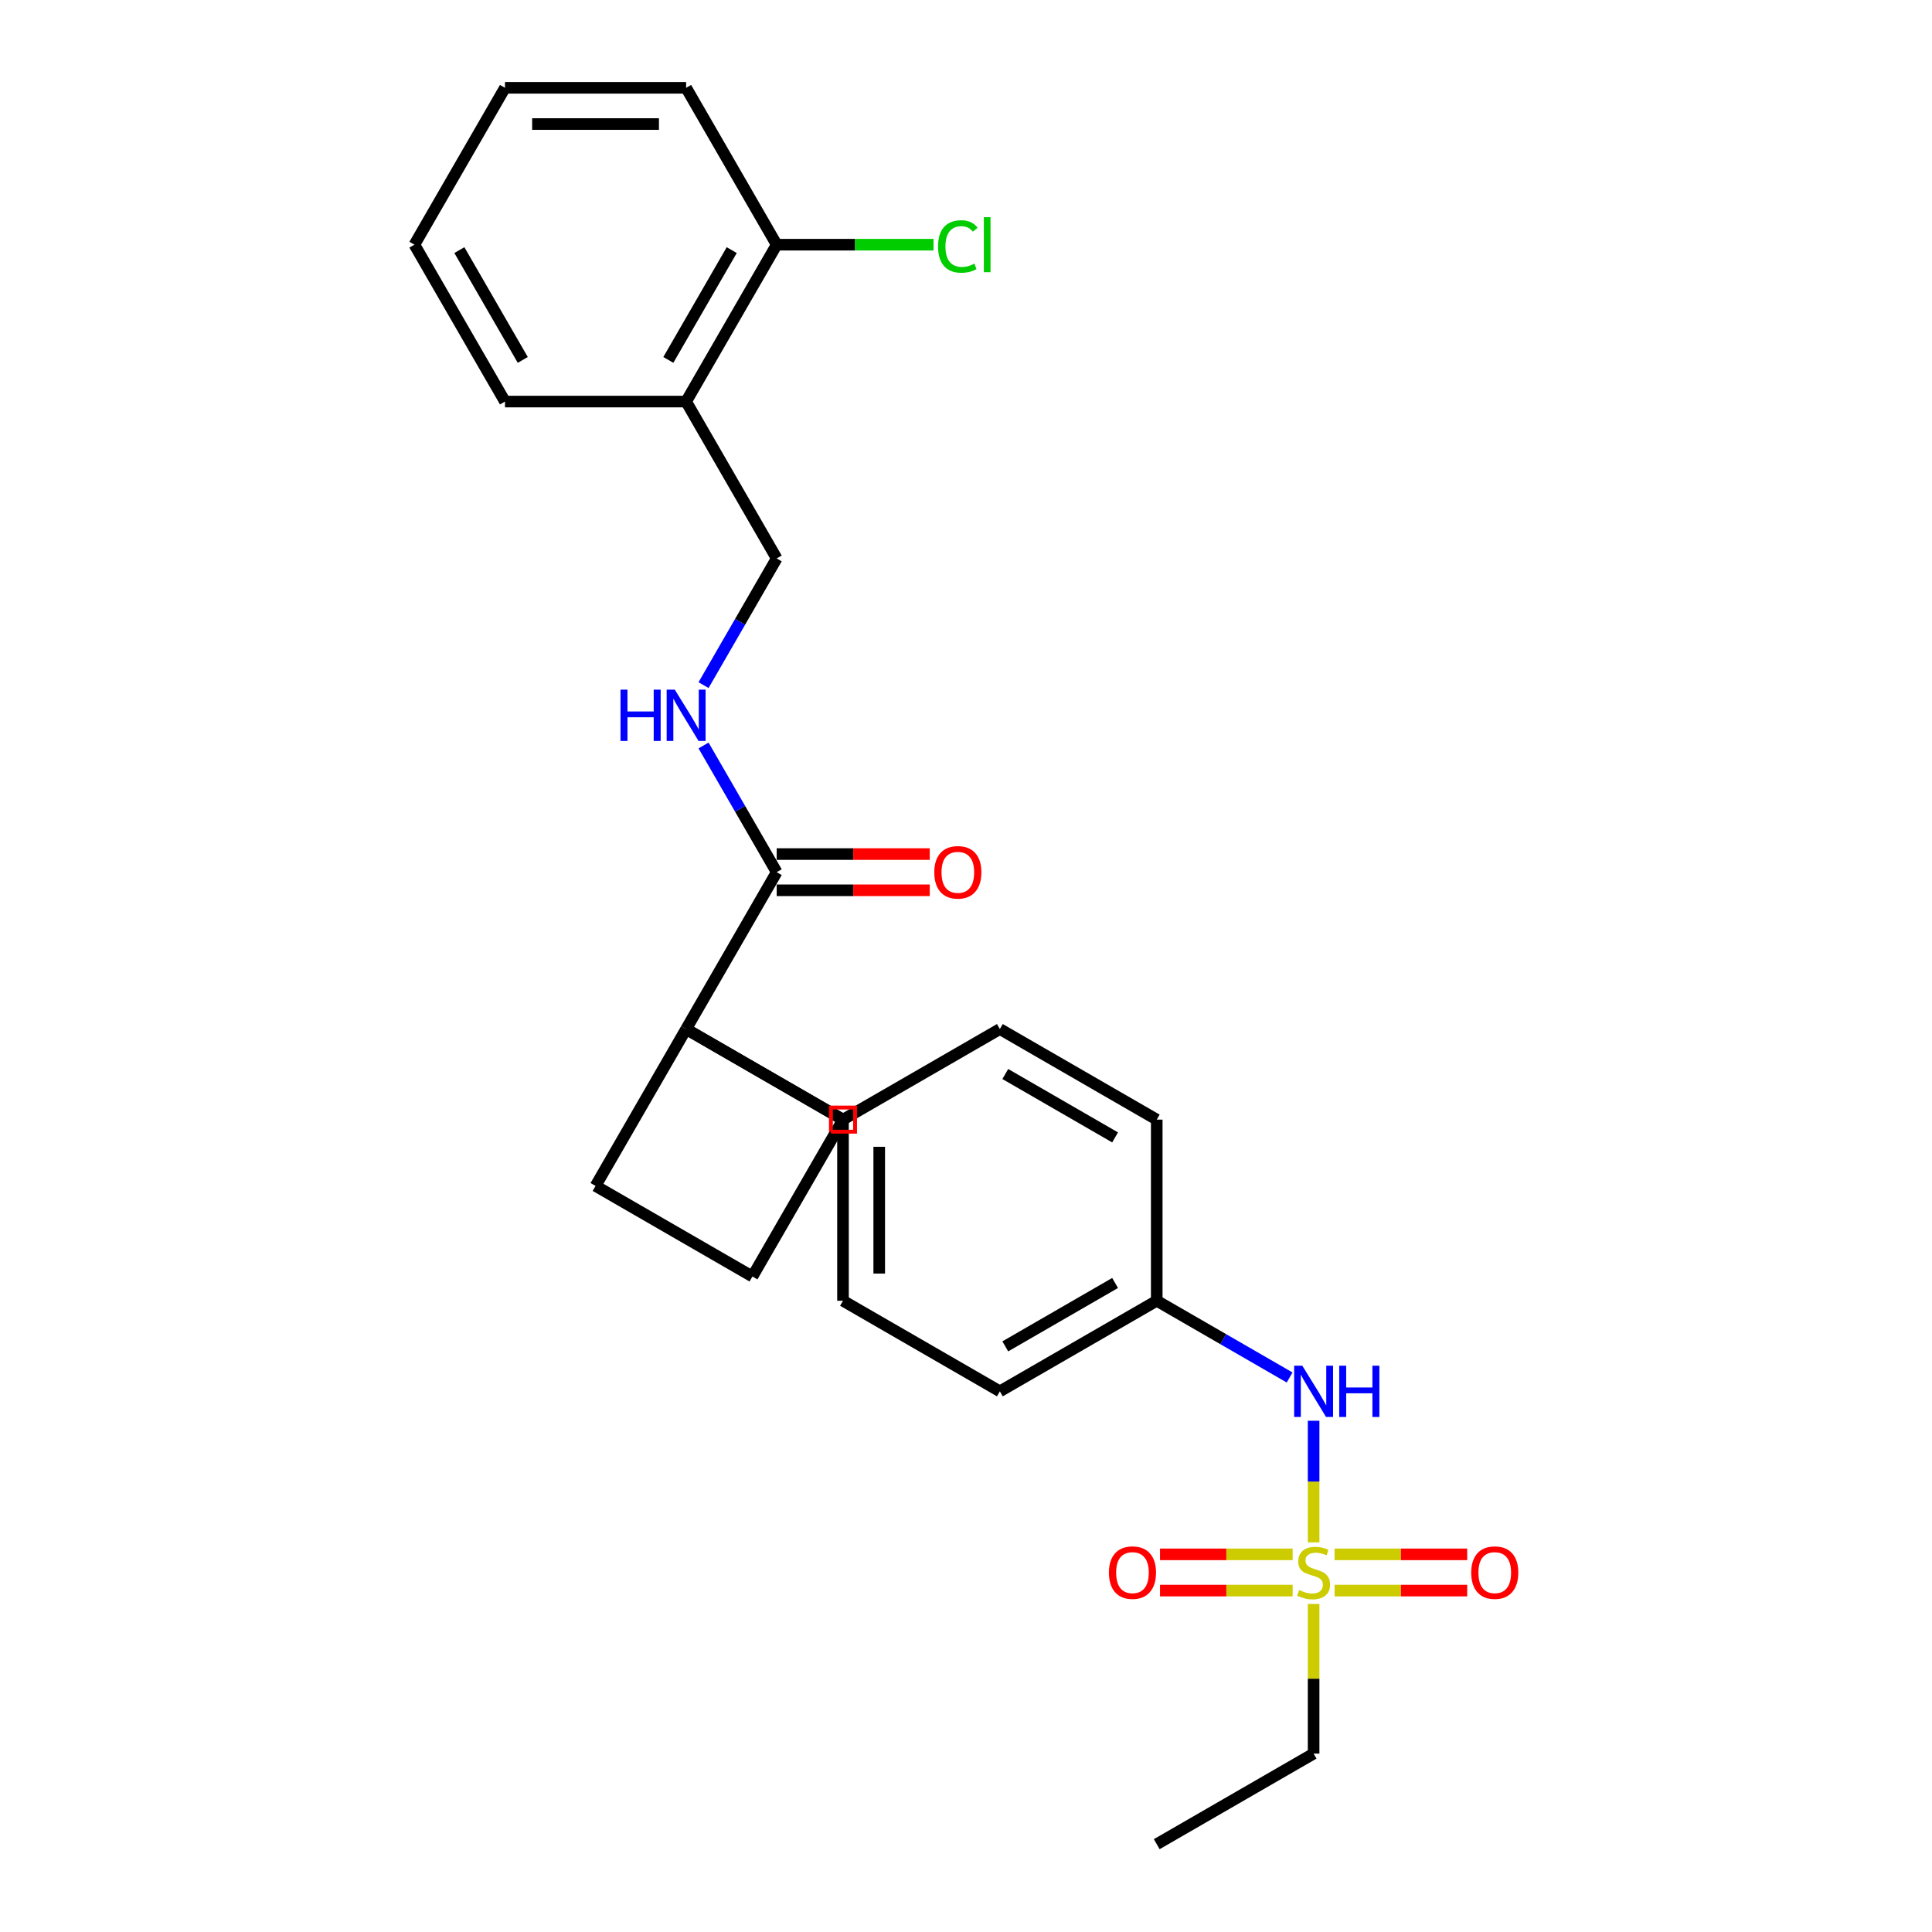 <?xml version='1.0' encoding='iso-8859-1'?>
<svg version='1.1' baseProfile='full'
              xmlns='http://www.w3.org/2000/svg'
                      xmlns:rdkit='http://www.rdkit.org/xml'
                      xmlns:xlink='http://www.w3.org/1999/xlink'
                  xml:space='preserve'
width='1000px' height='1000px' viewBox='0 0 1000 1000'>
<!-- END OF HEADER -->
<rect style='opacity:1.0;fill:#FFFFFF;stroke:none' width='1000' height='1000' x='0' y='0'> </rect>
<path class='bond-2' d='M 679.924,798.326 L 679.924,766.854' style='fill:none;fill-rule:evenodd;stroke:#CCCC00;stroke-width:6px;stroke-linecap:butt;stroke-linejoin:miter;stroke-opacity:1' />
<path class='bond-2' d='M 679.924,766.854 L 679.924,735.381' style='fill:none;fill-rule:evenodd;stroke:#0000FF;stroke-width:6px;stroke-linecap:butt;stroke-linejoin:miter;stroke-opacity:1' />
<path class='bond-4' d='M 669.067,804.533 L 634.747,804.533' style='fill:none;fill-rule:evenodd;stroke:#CCCC00;stroke-width:6px;stroke-linecap:butt;stroke-linejoin:miter;stroke-opacity:1' />
<path class='bond-4' d='M 634.747,804.533 L 600.427,804.533' style='fill:none;fill-rule:evenodd;stroke:#FF0000;stroke-width:6px;stroke-linecap:butt;stroke-linejoin:miter;stroke-opacity:1' />
<path class='bond-4' d='M 669.067,823.284 L 634.747,823.284' style='fill:none;fill-rule:evenodd;stroke:#CCCC00;stroke-width:6px;stroke-linecap:butt;stroke-linejoin:miter;stroke-opacity:1' />
<path class='bond-4' d='M 634.747,823.284 L 600.427,823.284' style='fill:none;fill-rule:evenodd;stroke:#FF0000;stroke-width:6px;stroke-linecap:butt;stroke-linejoin:miter;stroke-opacity:1' />
<path class='bond-5' d='M 690.781,823.284 L 725.101,823.284' style='fill:none;fill-rule:evenodd;stroke:#CCCC00;stroke-width:6px;stroke-linecap:butt;stroke-linejoin:miter;stroke-opacity:1' />
<path class='bond-5' d='M 725.101,823.284 L 759.421,823.284' style='fill:none;fill-rule:evenodd;stroke:#FF0000;stroke-width:6px;stroke-linecap:butt;stroke-linejoin:miter;stroke-opacity:1' />
<path class='bond-5' d='M 690.781,804.533 L 725.101,804.533' style='fill:none;fill-rule:evenodd;stroke:#CCCC00;stroke-width:6px;stroke-linecap:butt;stroke-linejoin:miter;stroke-opacity:1' />
<path class='bond-5' d='M 725.101,804.533 L 759.421,804.533' style='fill:none;fill-rule:evenodd;stroke:#FF0000;stroke-width:6px;stroke-linecap:butt;stroke-linejoin:miter;stroke-opacity:1' />
<path class='bond-14' d='M 679.924,830.204 L 679.924,868.935' style='fill:none;fill-rule:evenodd;stroke:#CCCC00;stroke-width:6px;stroke-linecap:butt;stroke-linejoin:miter;stroke-opacity:1' />
<path class='bond-14' d='M 679.924,868.935 L 679.924,907.667' style='fill:none;fill-rule:evenodd;stroke:#000000;stroke-width:6px;stroke-linecap:butt;stroke-linejoin:miter;stroke-opacity:1' />
<path class='bond-0' d='M 355.137,532.635 L 436.334,579.514' style='fill:none;fill-rule:evenodd;stroke:#000000;stroke-width:6px;stroke-linecap:butt;stroke-linejoin:miter;stroke-opacity:1' />
<path class='bond-1' d='M 355.137,532.635 L 402.016,451.438' style='fill:none;fill-rule:evenodd;stroke:#000000;stroke-width:6px;stroke-linecap:butt;stroke-linejoin:miter;stroke-opacity:1' />
<path class='bond-18' d='M 355.137,532.635 L 436.334,579.514' style='fill:none;fill-rule:evenodd;stroke:#000000;stroke-width:6px;stroke-linecap:butt;stroke-linejoin:miter;stroke-opacity:1' />
<path class='bond-19' d='M 355.137,532.635 L 308.258,613.832' style='fill:none;fill-rule:evenodd;stroke:#000000;stroke-width:6px;stroke-linecap:butt;stroke-linejoin:miter;stroke-opacity:1' />
<path class='bond-3' d='M 402.016,451.438 L 383.086,418.65' style='fill:none;fill-rule:evenodd;stroke:#000000;stroke-width:6px;stroke-linecap:butt;stroke-linejoin:miter;stroke-opacity:1' />
<path class='bond-3' d='M 383.086,418.65 L 364.155,385.862' style='fill:none;fill-rule:evenodd;stroke:#0000FF;stroke-width:6px;stroke-linecap:butt;stroke-linejoin:miter;stroke-opacity:1' />
<path class='bond-9' d='M 402.016,460.814 L 441.629,460.814' style='fill:none;fill-rule:evenodd;stroke:#000000;stroke-width:6px;stroke-linecap:butt;stroke-linejoin:miter;stroke-opacity:1' />
<path class='bond-9' d='M 441.629,460.814 L 481.241,460.814' style='fill:none;fill-rule:evenodd;stroke:#FF0000;stroke-width:6px;stroke-linecap:butt;stroke-linejoin:miter;stroke-opacity:1' />
<path class='bond-9' d='M 402.016,442.062 L 441.629,442.062' style='fill:none;fill-rule:evenodd;stroke:#000000;stroke-width:6px;stroke-linecap:butt;stroke-linejoin:miter;stroke-opacity:1' />
<path class='bond-9' d='M 441.629,442.062 L 481.241,442.062' style='fill:none;fill-rule:evenodd;stroke:#FF0000;stroke-width:6px;stroke-linecap:butt;stroke-linejoin:miter;stroke-opacity:1' />
<path class='bond-13' d='M 667.51,712.984 L 633.119,693.128' style='fill:none;fill-rule:evenodd;stroke:#0000FF;stroke-width:6px;stroke-linecap:butt;stroke-linejoin:miter;stroke-opacity:1' />
<path class='bond-13' d='M 633.119,693.128 L 598.727,673.272' style='fill:none;fill-rule:evenodd;stroke:#000000;stroke-width:6px;stroke-linecap:butt;stroke-linejoin:miter;stroke-opacity:1' />
<path class='bond-8' d='M 364.155,354.621 L 383.086,321.833' style='fill:none;fill-rule:evenodd;stroke:#0000FF;stroke-width:6px;stroke-linecap:butt;stroke-linejoin:miter;stroke-opacity:1' />
<path class='bond-8' d='M 383.086,321.833 L 402.016,289.045' style='fill:none;fill-rule:evenodd;stroke:#000000;stroke-width:6px;stroke-linecap:butt;stroke-linejoin:miter;stroke-opacity:1' />
<path class='bond-6' d='M 436.334,579.514 L 436.334,673.272' style='fill:none;fill-rule:evenodd;stroke:#000000;stroke-width:6px;stroke-linecap:butt;stroke-linejoin:miter;stroke-opacity:1' />
<path class='bond-6' d='M 455.085,593.578 L 455.085,659.208' style='fill:none;fill-rule:evenodd;stroke:#000000;stroke-width:6px;stroke-linecap:butt;stroke-linejoin:miter;stroke-opacity:1' />
<path class='bond-26' d='M 436.334,579.514 L 517.53,532.635' style='fill:none;fill-rule:evenodd;stroke:#000000;stroke-width:6px;stroke-linecap:butt;stroke-linejoin:miter;stroke-opacity:1' />
<path class='bond-7' d='M 355.137,207.848 L 402.016,289.045' style='fill:none;fill-rule:evenodd;stroke:#000000;stroke-width:6px;stroke-linecap:butt;stroke-linejoin:miter;stroke-opacity:1' />
<path class='bond-10' d='M 355.137,207.848 L 402.016,126.651' style='fill:none;fill-rule:evenodd;stroke:#000000;stroke-width:6px;stroke-linecap:butt;stroke-linejoin:miter;stroke-opacity:1' />
<path class='bond-10' d='M 345.929,186.293 L 378.745,129.455' style='fill:none;fill-rule:evenodd;stroke:#000000;stroke-width:6px;stroke-linecap:butt;stroke-linejoin:miter;stroke-opacity:1' />
<path class='bond-21' d='M 355.137,207.848 L 261.379,207.848' style='fill:none;fill-rule:evenodd;stroke:#000000;stroke-width:6px;stroke-linecap:butt;stroke-linejoin:miter;stroke-opacity:1' />
<path class='bond-15' d='M 402.016,126.651 L 442.604,126.651' style='fill:none;fill-rule:evenodd;stroke:#000000;stroke-width:6px;stroke-linecap:butt;stroke-linejoin:miter;stroke-opacity:1' />
<path class='bond-15' d='M 442.604,126.651 L 483.191,126.651' style='fill:none;fill-rule:evenodd;stroke:#00CC00;stroke-width:6px;stroke-linecap:butt;stroke-linejoin:miter;stroke-opacity:1' />
<path class='bond-22' d='M 402.016,126.651 L 355.137,45.455' style='fill:none;fill-rule:evenodd;stroke:#000000;stroke-width:6px;stroke-linecap:butt;stroke-linejoin:miter;stroke-opacity:1' />
<path class='bond-11' d='M 436.334,673.272 L 517.53,720.151' style='fill:none;fill-rule:evenodd;stroke:#000000;stroke-width:6px;stroke-linecap:butt;stroke-linejoin:miter;stroke-opacity:1' />
<path class='bond-12' d='M 517.53,532.635 L 598.727,579.514' style='fill:none;fill-rule:evenodd;stroke:#000000;stroke-width:6px;stroke-linecap:butt;stroke-linejoin:miter;stroke-opacity:1' />
<path class='bond-12' d='M 520.334,555.906 L 577.172,588.721' style='fill:none;fill-rule:evenodd;stroke:#000000;stroke-width:6px;stroke-linecap:butt;stroke-linejoin:miter;stroke-opacity:1' />
<path class='bond-16' d='M 598.727,673.272 L 517.53,720.151' style='fill:none;fill-rule:evenodd;stroke:#000000;stroke-width:6px;stroke-linecap:butt;stroke-linejoin:miter;stroke-opacity:1' />
<path class='bond-16' d='M 577.172,664.064 L 520.334,696.88' style='fill:none;fill-rule:evenodd;stroke:#000000;stroke-width:6px;stroke-linecap:butt;stroke-linejoin:miter;stroke-opacity:1' />
<path class='bond-17' d='M 598.727,673.272 L 598.727,579.514' style='fill:none;fill-rule:evenodd;stroke:#000000;stroke-width:6px;stroke-linecap:butt;stroke-linejoin:miter;stroke-opacity:1' />
<path class='bond-23' d='M 679.924,907.667 L 598.727,954.545' style='fill:none;fill-rule:evenodd;stroke:#000000;stroke-width:6px;stroke-linecap:butt;stroke-linejoin:miter;stroke-opacity:1' />
<path class='bond-27' d='M 436.334,579.514 L 389.455,660.711' style='fill:none;fill-rule:evenodd;stroke:#000000;stroke-width:6px;stroke-linecap:butt;stroke-linejoin:miter;stroke-opacity:1' />
<path class='bond-20' d='M 308.258,613.832 L 389.455,660.711' style='fill:none;fill-rule:evenodd;stroke:#000000;stroke-width:6px;stroke-linecap:butt;stroke-linejoin:miter;stroke-opacity:1' />
<path class='bond-24' d='M 261.379,207.848 L 214.5,126.651' style='fill:none;fill-rule:evenodd;stroke:#000000;stroke-width:6px;stroke-linecap:butt;stroke-linejoin:miter;stroke-opacity:1' />
<path class='bond-24' d='M 270.587,186.293 L 237.771,129.455' style='fill:none;fill-rule:evenodd;stroke:#000000;stroke-width:6px;stroke-linecap:butt;stroke-linejoin:miter;stroke-opacity:1' />
<path class='bond-28' d='M 355.137,45.455 L 261.379,45.455' style='fill:none;fill-rule:evenodd;stroke:#000000;stroke-width:6px;stroke-linecap:butt;stroke-linejoin:miter;stroke-opacity:1' />
<path class='bond-28' d='M 341.073,64.206 L 275.443,64.206' style='fill:none;fill-rule:evenodd;stroke:#000000;stroke-width:6px;stroke-linecap:butt;stroke-linejoin:miter;stroke-opacity:1' />
<path class='bond-25' d='M 214.5,126.651 L 261.379,45.455' style='fill:none;fill-rule:evenodd;stroke:#000000;stroke-width:6px;stroke-linecap:butt;stroke-linejoin:miter;stroke-opacity:1' />
<path  class='atom-0' d='M 672.423 823.022
Q 672.723 823.134, 673.961 823.659
Q 675.198 824.184, 676.549 824.522
Q 677.936 824.822, 679.286 824.822
Q 681.799 824.822, 683.262 823.622
Q 684.724 822.384, 684.724 820.247
Q 684.724 818.784, 683.974 817.884
Q 683.262 816.984, 682.137 816.496
Q 681.011 816.009, 679.136 815.446
Q 676.774 814.734, 675.348 814.059
Q 673.961 813.384, 672.948 811.958
Q 671.973 810.533, 671.973 808.133
Q 671.973 804.795, 674.223 802.733
Q 676.511 800.67, 681.011 800.67
Q 684.087 800.67, 687.574 802.133
L 686.712 805.02
Q 683.524 803.708, 681.124 803.708
Q 678.536 803.708, 677.111 804.795
Q 675.686 805.845, 675.723 807.683
Q 675.723 809.108, 676.436 809.971
Q 677.186 810.833, 678.236 811.321
Q 679.324 811.808, 681.124 812.371
Q 683.524 813.121, 684.949 813.871
Q 686.374 814.621, 687.387 816.159
Q 688.437 817.659, 688.437 820.247
Q 688.437 823.922, 685.962 825.91
Q 683.524 827.86, 679.436 827.86
Q 677.074 827.86, 675.273 827.335
Q 673.511 826.847, 671.411 825.985
L 672.423 823.022
' fill='#CCCC00'/>
<path  class='atom-3' d='M 674.055 706.875
L 682.755 720.938
Q 683.618 722.326, 685.006 724.839
Q 686.393 727.351, 686.468 727.501
L 686.468 706.875
L 689.993 706.875
L 689.993 733.427
L 686.356 733.427
L 677.017 718.051
Q 675.93 716.25, 674.767 714.188
Q 673.642 712.125, 673.305 711.487
L 673.305 733.427
L 669.854 733.427
L 669.854 706.875
L 674.055 706.875
' fill='#0000FF'/>
<path  class='atom-3' d='M 693.181 706.875
L 696.782 706.875
L 696.782 718.163
L 710.358 718.163
L 710.358 706.875
L 713.958 706.875
L 713.958 733.427
L 710.358 733.427
L 710.358 721.163
L 696.782 721.163
L 696.782 733.427
L 693.181 733.427
L 693.181 706.875
' fill='#0000FF'/>
<path  class='atom-4' d='M 321.178 356.965
L 324.778 356.965
L 324.778 368.254
L 338.354 368.254
L 338.354 356.965
L 341.955 356.965
L 341.955 383.518
L 338.354 383.518
L 338.354 371.254
L 324.778 371.254
L 324.778 383.518
L 321.178 383.518
L 321.178 356.965
' fill='#0000FF'/>
<path  class='atom-4' d='M 349.268 356.965
L 357.968 371.029
Q 358.831 372.417, 360.219 374.929
Q 361.606 377.442, 361.681 377.592
L 361.681 356.965
L 365.207 356.965
L 365.207 383.518
L 361.569 383.518
L 352.23 368.141
Q 351.143 366.341, 349.98 364.278
Q 348.855 362.216, 348.518 361.578
L 348.518 383.518
L 345.067 383.518
L 345.067 356.965
L 349.268 356.965
' fill='#0000FF'/>
<path  class='atom-5' d='M 573.977 813.984
Q 573.977 807.608, 577.128 804.045
Q 580.278 800.482, 586.166 800.482
Q 592.054 800.482, 595.204 804.045
Q 598.354 807.608, 598.354 813.984
Q 598.354 820.434, 595.167 824.109
Q 591.979 827.747, 586.166 827.747
Q 580.315 827.747, 577.128 824.109
Q 573.977 820.472, 573.977 813.984
M 586.166 824.747
Q 590.216 824.747, 592.391 822.047
Q 594.604 819.309, 594.604 813.984
Q 594.604 808.771, 592.391 806.145
Q 590.216 803.483, 586.166 803.483
Q 582.116 803.483, 579.903 806.108
Q 577.728 808.733, 577.728 813.984
Q 577.728 819.347, 579.903 822.047
Q 582.116 824.747, 586.166 824.747
' fill='#FF0000'/>
<path  class='atom-6' d='M 761.493 813.984
Q 761.493 807.608, 764.643 804.045
Q 767.794 800.482, 773.682 800.482
Q 779.57 800.482, 782.72 804.045
Q 785.87 807.608, 785.87 813.984
Q 785.87 820.434, 782.682 824.109
Q 779.495 827.747, 773.682 827.747
Q 767.831 827.747, 764.643 824.109
Q 761.493 820.472, 761.493 813.984
M 773.682 824.747
Q 777.732 824.747, 779.907 822.047
Q 782.12 819.309, 782.12 813.984
Q 782.12 808.771, 779.907 806.145
Q 777.732 803.483, 773.682 803.483
Q 769.631 803.483, 767.419 806.108
Q 765.244 808.733, 765.244 813.984
Q 765.244 819.347, 767.419 822.047
Q 769.631 824.747, 773.682 824.747
' fill='#FF0000'/>
<path  class='atom-10' d='M 483.585 451.513
Q 483.585 445.138, 486.736 441.575
Q 489.886 438.012, 495.774 438.012
Q 501.662 438.012, 504.812 441.575
Q 507.962 445.138, 507.962 451.513
Q 507.962 457.964, 504.775 461.639
Q 501.587 465.277, 495.774 465.277
Q 489.923 465.277, 486.736 461.639
Q 483.585 458.001, 483.585 451.513
M 495.774 462.277
Q 499.824 462.277, 501.999 459.576
Q 504.212 456.839, 504.212 451.513
Q 504.212 446.3, 501.999 443.675
Q 499.824 441.012, 495.774 441.012
Q 491.723 441.012, 489.511 443.638
Q 487.336 446.263, 487.336 451.513
Q 487.336 456.876, 489.511 459.576
Q 491.723 462.277, 495.774 462.277
' fill='#FF0000'/>
<path  class='atom-16' d='M 485.535 127.57
Q 485.535 120.97, 488.611 117.519
Q 491.723 114.031, 497.611 114.031
Q 503.087 114.031, 506.012 117.894
L 503.537 119.919
Q 501.399 117.107, 497.611 117.107
Q 493.599 117.107, 491.461 119.807
Q 489.361 122.47, 489.361 127.57
Q 489.361 132.821, 491.536 135.521
Q 493.749 138.221, 498.024 138.221
Q 500.949 138.221, 504.362 136.458
L 505.412 139.271
Q 504.024 140.171, 501.924 140.696
Q 499.824 141.221, 497.499 141.221
Q 491.723 141.221, 488.611 137.696
Q 485.535 134.171, 485.535 127.57
' fill='#00CC00'/>
<path  class='atom-16' d='M 509.237 112.419
L 512.688 112.419
L 512.688 140.884
L 509.237 140.884
L 509.237 112.419
' fill='#00CC00'/>
<path d='M 430.083,585.764 L 430.083,573.263 L 442.584,573.263 L 442.584,585.764 L 430.083,585.764' style='fill:none;stroke:#FF0000;stroke-width:2px;stroke-linecap:butt;stroke-linejoin:miter;stroke-opacity:1;' />
</svg>
